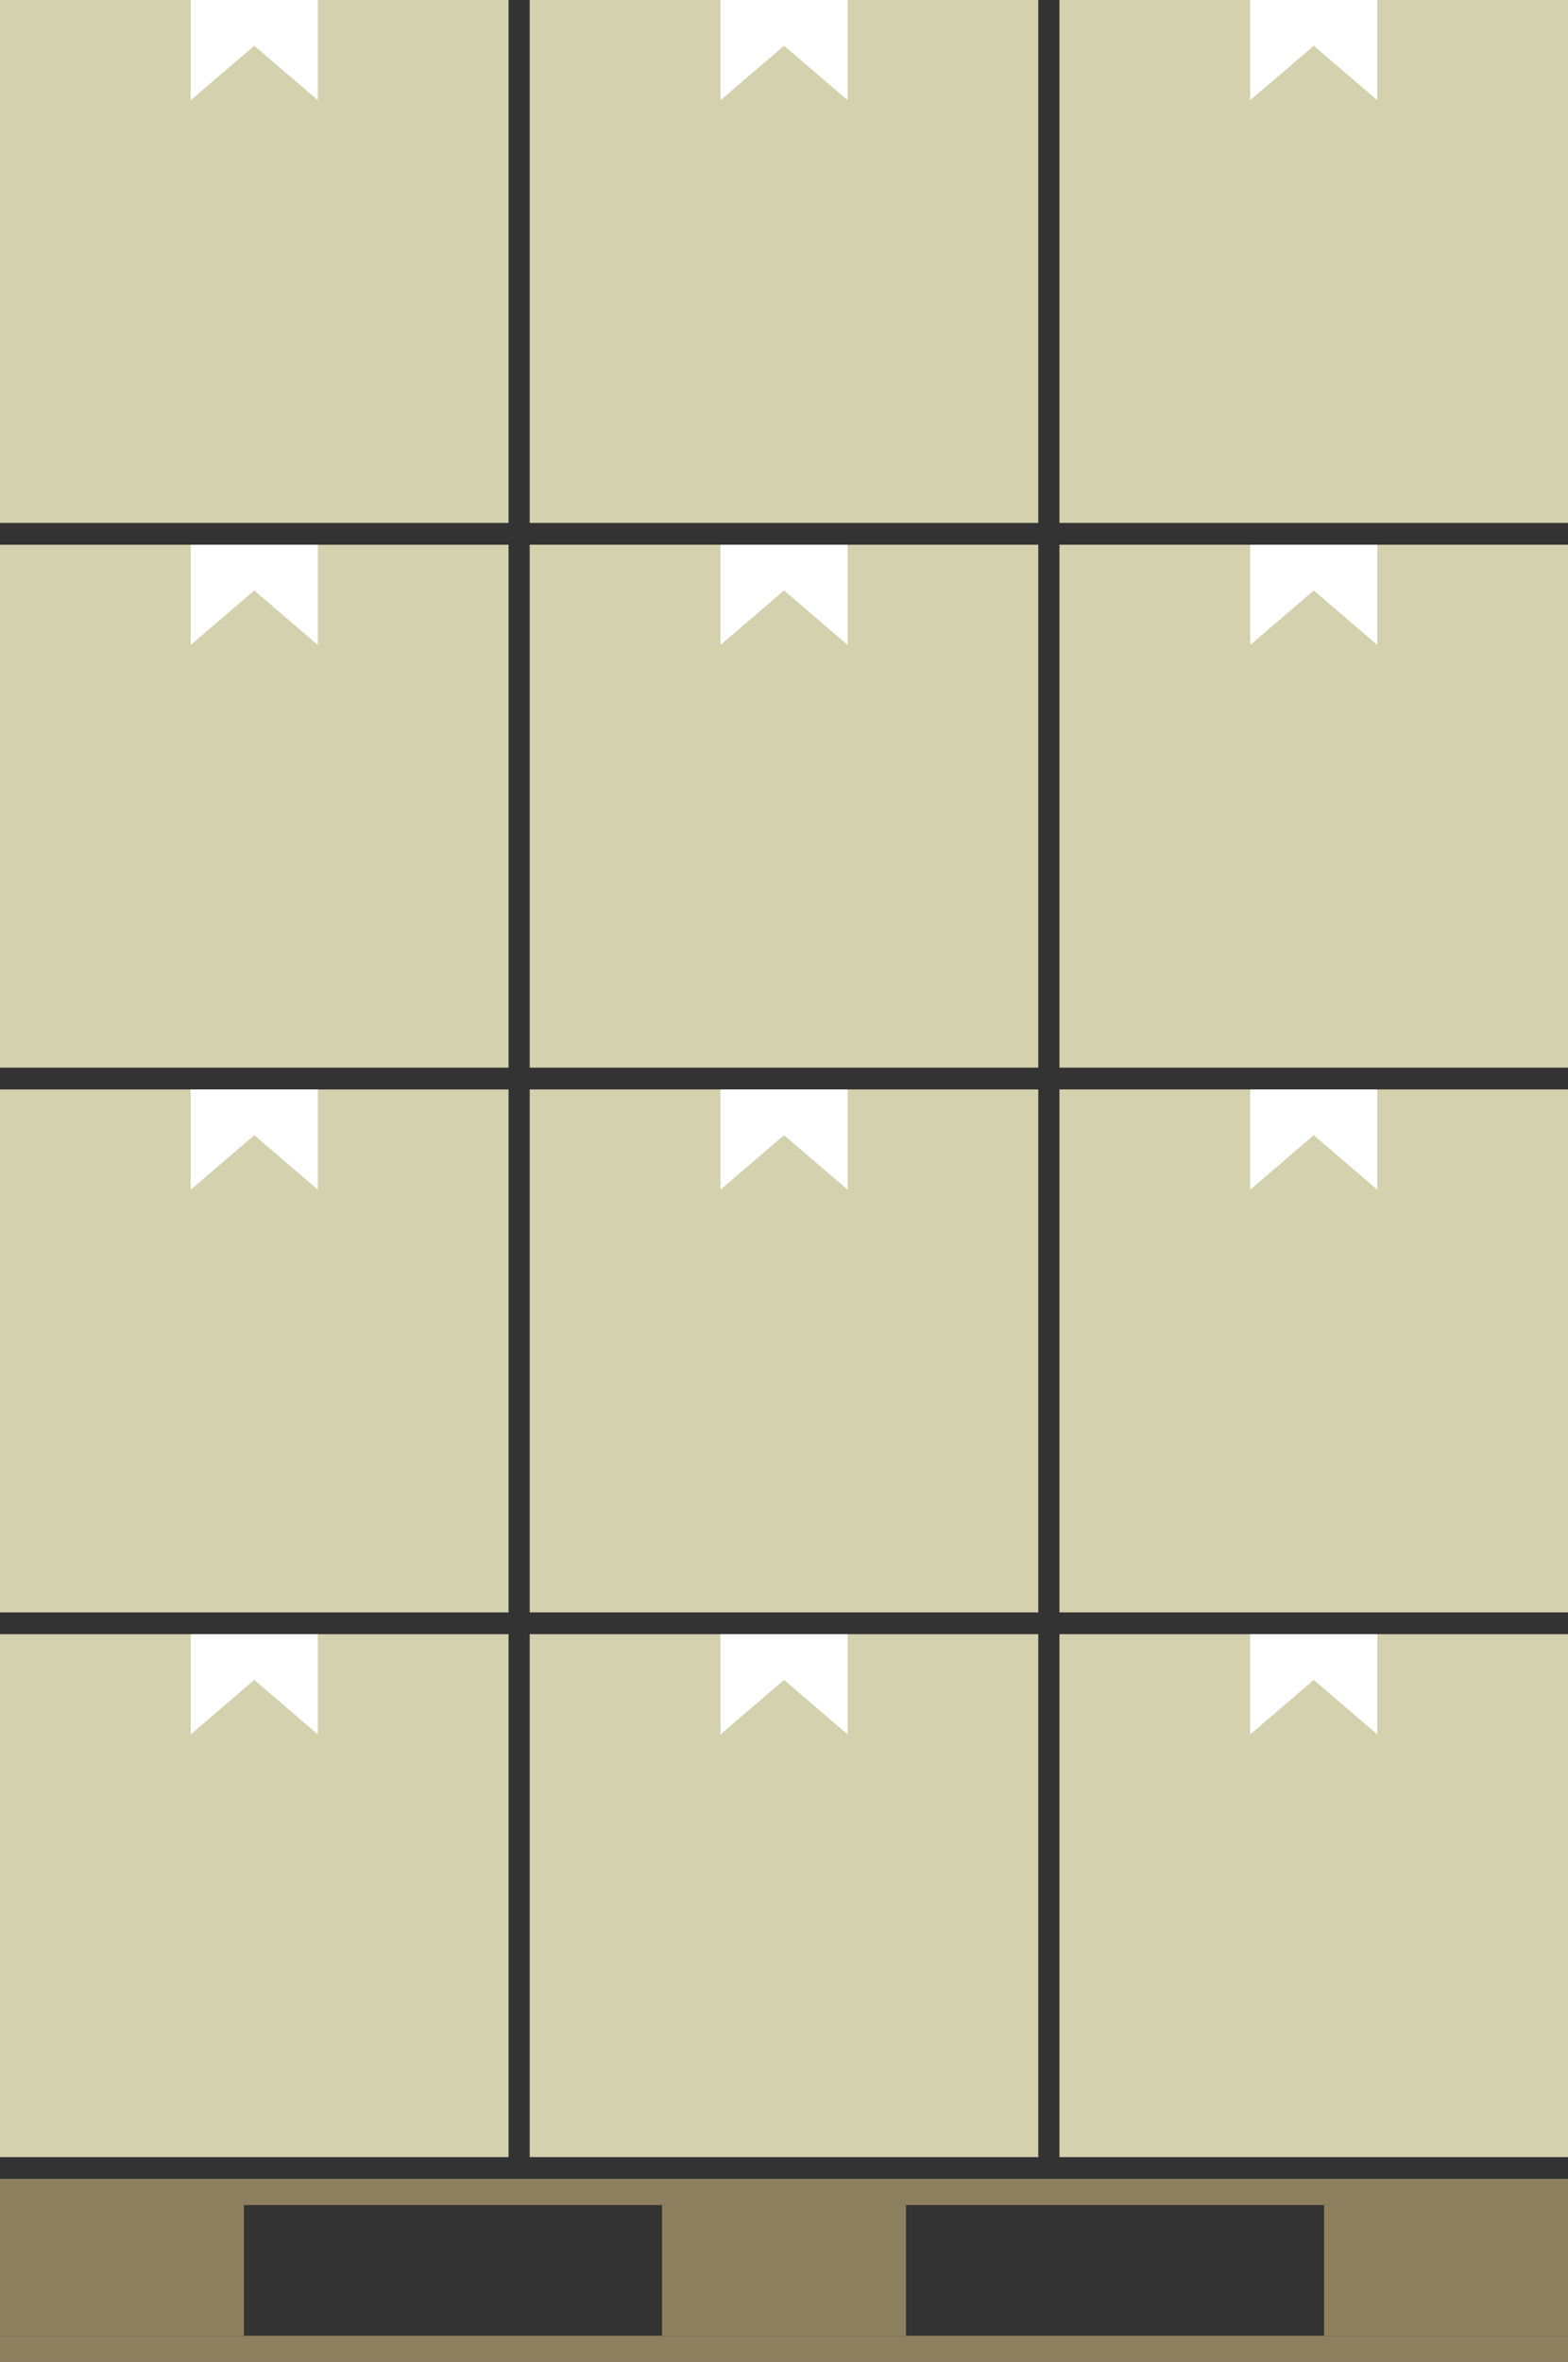 <?xml version="1.0" encoding="UTF-8"?> <svg xmlns="http://www.w3.org/2000/svg" id="_Слой_1" data-name="Слой 1" viewBox="0 0 360 542"><rect x="0" y="0" width="360" height="542" fill="#333333" stroke="none"/><g><path d="m0,375h116.76v120H0v-120Z" style="fill: #d3d1ae;"></path><path d="m43.78,375h29.19v23l-14.59-12.5-14.59,12.5v-23Z" style="fill: #fff;"></path></g><g><path d="m121.62,375h116.76v120h-116.76v-120Z" style="fill: #d3d1ae;"></path><path d="m165.41,375h29.19v23l-14.59-12.5-14.59,12.5v-23Z" style="fill: #fff;"></path></g><g><path d="m243.24,375h116.76v120h-116.76v-120Z" style="fill: #d3d1ae;"></path><path d="m287.03,375h29.19v23l-14.59-12.5-14.59,12.5v-23Z" style="fill: #fff;"></path></g><g><path d="m0,250h116.76v120H0v-120Z" style="fill: #d3d1ae;"></path><path d="m43.78,250h29.19v23l-14.59-12.5-14.59,12.5v-23Z" style="fill: #fff;"></path></g><g><path d="m121.62,250h116.76v120h-116.76v-120Z" style="fill: #d3d1ae;"></path><path d="m165.41,250h29.19v23l-14.59-12.5-14.59,12.5v-23Z" style="fill: #fff;"></path></g><g><path d="m243.24,250h116.76v120h-116.76v-120Z" style="fill: #d3d1ae;"></path><path d="m287.03,250h29.19v23l-14.59-12.5-14.59,12.5v-23Z" style="fill: #fff;"></path></g><g><path d="m0,125h116.76v120H0v-120Z" style="fill: #d3d1ae;"></path><path d="m43.78,125h29.19v23l-14.59-12.5-14.59,12.5v-23Z" style="fill: #fff;"></path></g><g><path d="m121.62,125h116.76v120h-116.76v-120Z" style="fill: #d3d1ae;"></path><path d="m165.41,125h29.19v23l-14.59-12.5-14.59,12.5v-23Z" style="fill: #fff;"></path></g><g><path d="m243.24,125h116.76v120h-116.76v-120Z" style="fill: #d3d1ae;"></path><path d="m287.03,125h29.19v23l-14.59-12.5-14.59,12.5v-23Z" style="fill: #fff;"></path></g><g><path d="m0,0h116.76v120H0V0Z" style="fill: #d3d1ae;"></path><path d="m43.78,0h29.19v23l-14.59-12.5-14.59,12.5V0Z" style="fill: #fff;"></path></g><g><path d="m121.62,0h116.76v120h-116.76V0Z" style="fill: #d3d1ae;"></path><path d="m165.41,0h29.19v23l-14.59-12.5-14.59,12.5V0Z" style="fill: #fff;"></path></g><g><path d="m243.24,0h116.76v120h-116.76V0Z" style="fill: #d3d1ae;"></path><path d="m287.03,0h29.19v23l-14.59-12.5-14.59,12.5V0Z" style="fill: #fff;"></path></g><path d="m152,506h56v30h-56v-30Z" style="fill: #8c805e;"></path><path d="m0,506h56v30H0v-30Z" style="fill: #8c805e;"></path><path d="m304,506h56v30h-56v-30Z" style="fill: #8c805e;"></path><rect y="500" width="360" height="6" style="fill: #8c805e;"></rect><rect y="536" width="360" height="6" style="fill: #8c805e;"></rect></svg> 